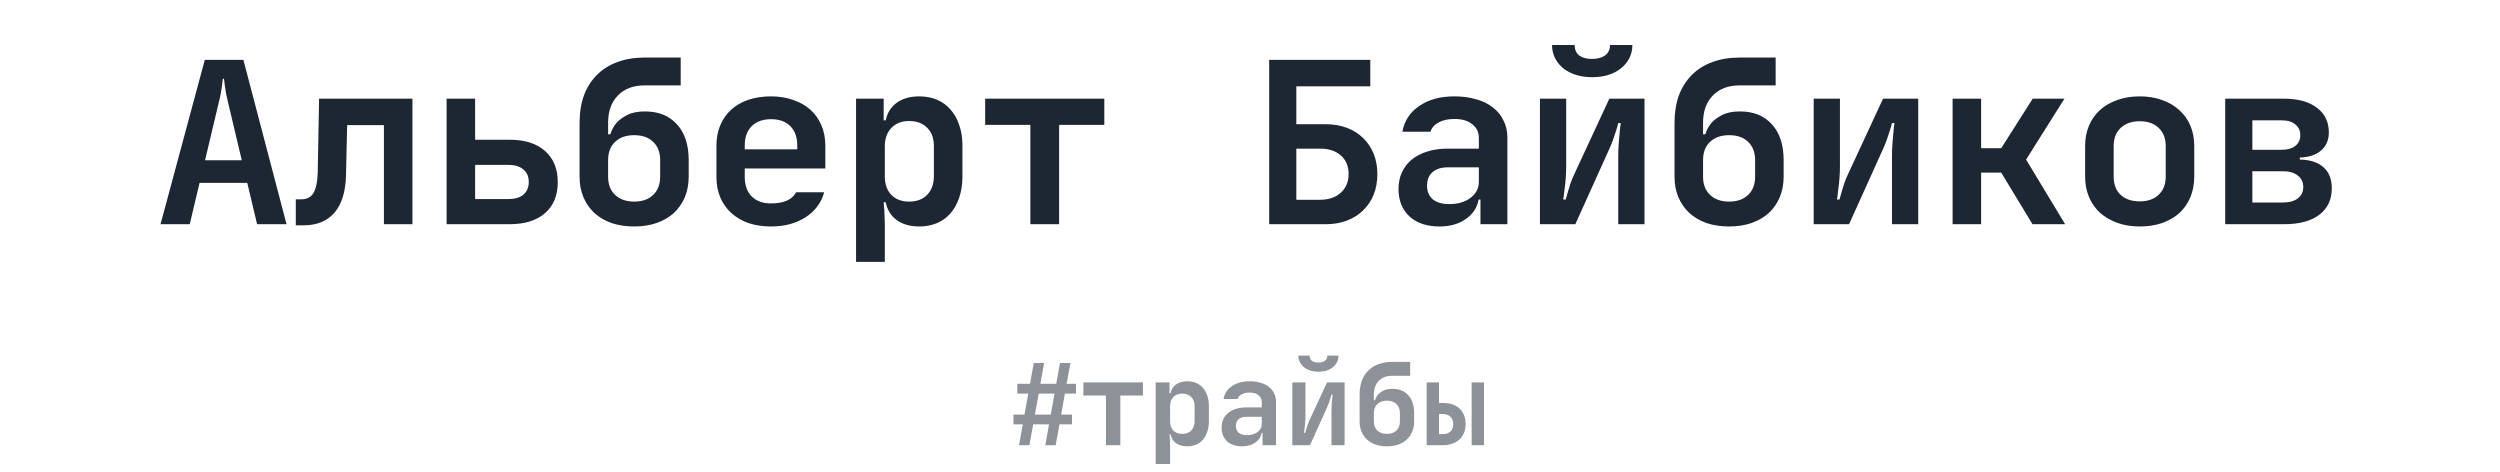 <?xml version="1.0" encoding="UTF-8"?> <svg xmlns="http://www.w3.org/2000/svg" width="932" height="176" viewBox="0 0 932 176" fill="none"><path d="M59.844 83.579L76.353 22.31H90.734L106.817 83.579H95.84L92.181 68.177H74.396L70.736 83.579H59.844ZM76.438 59.752H90.138L84.948 37.882C84.721 36.861 84.494 35.84 84.267 34.819C84.097 33.798 83.955 32.89 83.841 32.096C83.728 31.188 83.614 30.28 83.501 29.373H83.075C82.962 30.28 82.849 31.188 82.735 32.096C82.622 32.89 82.48 33.798 82.31 34.819C82.139 35.84 81.912 36.861 81.629 37.882L76.438 59.752ZM118.953 36.776H153.757V83.579H143.12V46.647H129.42L128.994 65.113C128.881 71.297 127.463 76.005 124.739 79.239C122.016 82.416 118.13 84.005 113.081 84.005H110.273V74.304H112.4C114.386 74.304 115.861 73.538 116.826 72.006C117.79 70.418 118.329 67.921 118.442 64.517L118.953 36.776ZM166.489 36.776H177.126V52.093H189.975C195.648 52.093 200.045 53.483 203.165 56.263C206.342 59.043 207.931 62.929 207.931 67.921C207.931 72.857 206.342 76.715 203.165 79.495C199.988 82.218 195.62 83.579 190.06 83.579H166.489V36.776ZM189.38 74.219C191.876 74.219 193.776 73.68 195.081 72.602C196.443 71.467 197.123 69.879 197.123 67.836C197.123 65.794 196.443 64.234 195.081 63.156C193.776 62.021 191.876 61.454 189.38 61.454H177.126V74.219H189.38ZM216.067 45.711C216.067 41.967 216.606 38.591 217.684 35.585C218.818 32.578 220.435 30.025 222.534 27.926C224.633 25.827 227.158 24.238 230.108 23.161C233.114 22.026 236.49 21.459 240.234 21.459H253.764V31.84H240.234C236.093 31.84 232.802 33.089 230.363 35.585C227.923 38.081 226.704 41.456 226.704 45.711V50.051H227.555C228.009 48.463 228.774 47.044 229.852 45.796C230.817 44.718 232.122 43.754 233.767 42.903C235.469 41.995 237.71 41.541 240.489 41.541C245.538 41.541 249.51 43.158 252.403 46.392C255.296 49.569 256.743 53.994 256.743 59.667V65.879C256.743 68.659 256.261 71.212 255.296 73.538C254.332 75.807 252.97 77.764 251.212 79.409C249.453 80.998 247.297 82.246 244.744 83.154C242.248 84.005 239.468 84.43 236.405 84.43C233.341 84.43 230.533 84.005 227.98 83.154C225.484 82.246 223.357 80.998 221.598 79.409C219.839 77.764 218.478 75.807 217.513 73.538C216.549 71.269 216.067 68.716 216.067 65.879V45.711ZM226.704 65.879C226.704 68.772 227.583 71.041 229.342 72.687C231.1 74.332 233.455 75.154 236.405 75.154C239.411 75.154 241.766 74.332 243.468 72.687C245.226 71.041 246.106 68.772 246.106 65.879V59.667C246.106 56.774 245.226 54.505 243.468 52.859C241.766 51.214 239.411 50.392 236.405 50.392C233.455 50.392 231.1 51.214 229.342 52.859C227.583 54.505 226.704 56.774 226.704 59.667V65.879ZM287.429 84.43C284.366 84.43 281.558 84.005 279.005 83.154C276.509 82.246 274.381 80.998 272.623 79.409C270.864 77.821 269.502 75.892 268.538 73.623C267.574 71.354 267.091 68.829 267.091 66.049V54.221C267.091 51.441 267.574 48.916 268.538 46.647C269.502 44.378 270.864 42.449 272.623 40.861C274.381 39.272 276.509 38.053 279.005 37.202C281.558 36.35 284.366 35.925 287.429 35.925C290.493 35.925 293.273 36.379 295.769 37.287C298.265 38.138 300.392 39.357 302.151 40.946C303.91 42.534 305.271 44.463 306.236 46.732C307.2 49.002 307.682 51.526 307.682 54.306V62.816H277.643V65.879C277.643 68.999 278.494 71.439 280.196 73.197C281.955 74.956 284.366 75.835 287.429 75.835C289.755 75.835 291.713 75.495 293.301 74.814C294.946 74.077 296.109 73.027 296.79 71.666H307.257C306.746 73.594 305.895 75.353 304.704 76.942C303.513 78.53 302.038 79.892 300.279 81.026C298.577 82.104 296.62 82.955 294.407 83.579C292.252 84.146 289.926 84.43 287.429 84.43ZM297.216 55.667V54.306C297.216 51.186 296.365 48.775 294.663 47.073C292.961 45.314 290.55 44.435 287.429 44.435C284.366 44.435 281.955 45.314 280.196 47.073C278.494 48.775 277.643 51.157 277.643 54.221V55.667H297.216ZM329.434 36.776V44.86H330.2C330.767 42.08 332.129 39.896 334.284 38.308C336.497 36.719 339.305 35.925 342.709 35.925C345.148 35.925 347.361 36.35 349.346 37.202C351.332 38.053 353.006 39.272 354.367 40.861C355.785 42.449 356.863 44.378 357.601 46.647C358.395 48.86 358.792 51.384 358.792 54.221V65.879C358.792 68.716 358.395 71.297 357.601 73.623C356.863 75.892 355.785 77.849 354.367 79.495C353.006 81.083 351.332 82.303 349.346 83.154C347.361 84.005 345.148 84.43 342.709 84.43C339.305 84.43 336.497 83.636 334.284 82.047C332.129 80.459 330.767 78.246 330.2 75.41H329.434C329.434 75.58 329.462 75.949 329.519 76.516C329.576 77.027 329.632 77.679 329.689 78.473C329.746 79.211 329.774 80.033 329.774 80.941C329.831 81.849 329.859 82.728 329.859 83.579V97.62H319.137V36.776H329.434ZM329.859 65.879C329.859 68.659 330.654 70.9 332.242 72.602C333.887 74.304 336.1 75.154 338.88 75.154C341.773 75.154 344.042 74.304 345.687 72.602C347.333 70.843 348.155 68.517 348.155 65.624V54.476C348.155 51.583 347.333 49.314 345.687 47.668C344.042 45.966 341.773 45.115 338.88 45.115C336.156 45.115 333.972 45.966 332.327 47.668C330.682 49.37 329.859 51.639 329.859 54.476V65.879ZM367.269 36.776H411.689V46.562H394.84V83.579H384.118V46.562H367.269V36.776ZM473.147 22.31H510.845V32.181H483.274V46.307H494.251C497.145 46.307 499.782 46.761 502.165 47.668C504.548 48.576 506.562 49.852 508.207 51.498C509.909 53.143 511.214 55.1 512.121 57.369C513.029 59.639 513.483 62.163 513.483 64.943C513.483 67.666 513.029 70.191 512.121 72.517C511.214 74.786 509.909 76.743 508.207 78.388C506.562 80.033 504.548 81.31 502.165 82.218C499.839 83.125 497.23 83.579 494.336 83.579H473.147V22.31ZM492.124 74.474C495.357 74.474 497.939 73.594 499.868 71.836C501.796 70.077 502.761 67.751 502.761 64.858C502.761 61.965 501.796 59.667 499.868 57.965C497.995 56.263 495.414 55.412 492.124 55.412H483.274V74.474H492.124ZM521.364 70.474C521.364 68.148 521.789 66.078 522.64 64.262C523.491 62.39 524.711 60.802 526.299 59.497C527.888 58.192 529.788 57.199 532.001 56.518C534.27 55.781 536.795 55.412 539.574 55.412H551.318V51.413C551.318 49.257 550.495 47.555 548.85 46.307C547.261 45.002 545.049 44.35 542.212 44.35C539.886 44.35 537.929 44.775 536.341 45.626C534.752 46.477 533.731 47.64 533.277 49.115H522.81C523.548 45.03 525.647 41.825 529.108 39.499C532.568 37.116 536.936 35.925 542.212 35.925C545.219 35.925 547.942 36.294 550.382 37.031C552.821 37.712 554.892 38.733 556.594 40.095C558.296 41.4 559.6 43.016 560.508 44.945C561.473 46.817 561.955 48.916 561.955 51.242V83.579H551.913V74.389H551.233C550.665 77.452 549.049 79.892 546.382 81.707C543.773 83.522 540.511 84.43 536.596 84.43C531.944 84.43 528.228 83.182 525.448 80.686C522.725 78.133 521.364 74.729 521.364 70.474ZM540.255 76.091C543.489 76.091 546.127 75.325 548.169 73.793C550.268 72.204 551.318 70.219 551.318 67.836V62.39H539.66C537.277 62.39 535.405 62.986 534.043 64.177C532.682 65.368 532.001 67.042 532.001 69.198C532.001 71.354 532.71 73.055 534.128 74.304C535.603 75.495 537.646 76.091 540.255 76.091ZM574.09 36.776H583.876V62.05C583.876 63.525 583.82 65 583.706 66.475C583.593 67.95 583.451 69.283 583.281 70.474C583.167 71.609 583.054 72.545 582.94 73.282C582.827 74.02 582.77 74.389 582.77 74.389H583.706C583.99 73.311 584.302 72.204 584.642 71.07C584.926 70.106 585.238 69.113 585.578 68.091C585.976 67.014 586.401 65.993 586.855 65.028L599.96 36.776H613.065V83.579H603.278V58.135C603.278 56.49 603.335 54.958 603.449 53.54C603.562 52.065 603.676 50.76 603.789 49.626C603.903 48.264 604.044 47.016 604.215 45.881H603.278C603.052 46.846 602.768 47.839 602.428 48.86C602.144 49.767 601.803 50.789 601.406 51.923C601.009 53.058 600.555 54.192 600.045 55.327L587.28 83.579H574.09V36.776ZM578.6 16.778H587.025C587.025 18.48 587.592 19.785 588.727 20.693C589.918 21.544 591.507 21.969 593.492 21.969C595.478 21.969 597.095 21.544 598.343 20.693C599.591 19.785 600.215 18.48 600.215 16.778H608.554C608.554 18.537 608.186 20.154 607.448 21.629C606.711 23.104 605.661 24.38 604.3 25.458C602.995 26.536 601.435 27.359 599.619 27.926C597.804 28.493 595.79 28.777 593.577 28.777C591.365 28.777 589.351 28.493 587.536 27.926C585.72 27.359 584.132 26.536 582.77 25.458C581.465 24.38 580.444 23.104 579.707 21.629C578.969 20.154 578.6 18.537 578.6 16.778ZM624.264 45.711C624.264 41.967 624.803 38.591 625.881 35.585C627.016 32.578 628.632 30.025 630.731 27.926C632.83 25.827 635.355 24.238 638.305 23.161C641.312 22.026 644.687 21.459 648.431 21.459H661.962V31.84H648.431C644.29 31.84 641 33.089 638.56 35.585C636.121 38.081 634.901 41.456 634.901 45.711V50.051H635.752C636.206 48.463 636.972 47.044 638.05 45.796C639.014 44.718 640.319 43.754 641.964 42.903C643.666 41.995 645.907 41.541 648.687 41.541C653.736 41.541 657.707 43.158 660.6 46.392C663.494 49.569 664.94 53.994 664.94 59.667V65.879C664.94 68.659 664.458 71.212 663.494 73.538C662.529 75.807 661.168 77.764 659.409 79.409C657.65 80.998 655.494 82.246 652.942 83.154C650.445 84.005 647.666 84.43 644.602 84.43C641.539 84.43 638.73 84.005 636.178 83.154C633.681 82.246 631.554 80.998 629.795 79.409C628.037 77.764 626.675 75.807 625.711 73.538C624.746 71.269 624.264 68.716 624.264 65.879V45.711ZM634.901 65.879C634.901 68.772 635.78 71.041 637.539 72.687C639.298 74.332 641.652 75.154 644.602 75.154C647.609 75.154 649.963 74.332 651.665 72.687C653.424 71.041 654.303 68.772 654.303 65.879V59.667C654.303 56.774 653.424 54.505 651.665 52.859C649.963 51.214 647.609 50.392 644.602 50.392C641.652 50.392 639.298 51.214 637.539 52.859C635.78 54.505 634.901 56.774 634.901 59.667V65.879ZM676.14 36.776H685.926V62.05C685.926 63.525 685.869 65 685.756 66.475C685.642 67.95 685.5 69.283 685.33 70.474C685.217 71.609 685.103 72.545 684.99 73.282C684.876 74.02 684.82 74.389 684.82 74.389H685.756C686.039 73.311 686.351 72.204 686.692 71.07C686.975 70.106 687.287 69.113 687.628 68.091C688.025 67.014 688.45 65.993 688.904 65.028L702.009 36.776H715.114V83.579H705.328V58.135C705.328 56.49 705.385 54.958 705.498 53.54C705.612 52.065 705.725 50.76 705.838 49.626C705.952 48.264 706.094 47.016 706.264 45.881H705.328C705.101 46.846 704.817 47.839 704.477 48.86C704.193 49.767 703.853 50.789 703.456 51.923C703.059 53.058 702.605 54.192 702.094 55.327L689.33 83.579H676.14V36.776ZM727.93 83.579V36.776H738.567V55.242H746.056L757.799 36.776H769.628L755.331 59.497L769.883 83.579H757.714L746.056 64.347H738.567V83.579H727.93ZM787.975 65.879C787.975 68.716 788.826 70.956 790.528 72.602C792.287 74.247 794.669 75.069 797.676 75.069C800.683 75.069 803.037 74.247 804.739 72.602C806.498 70.956 807.377 68.716 807.377 65.879V54.391C807.377 51.554 806.498 49.314 804.739 47.668C803.037 46.023 800.683 45.201 797.676 45.201C794.726 45.201 792.372 46.023 790.613 47.668C788.855 49.314 787.975 51.554 787.975 54.391V65.879ZM777.338 54.391C777.338 51.611 777.82 49.087 778.785 46.817C779.749 44.548 781.111 42.619 782.869 41.031C784.685 39.386 786.841 38.138 789.337 37.287C791.833 36.379 794.613 35.925 797.676 35.925C800.74 35.925 803.519 36.379 806.016 37.287C808.512 38.138 810.639 39.386 812.398 41.031C814.213 42.619 815.603 44.548 816.568 46.817C817.532 49.087 818.014 51.611 818.014 54.391V65.879C818.014 68.659 817.532 71.212 816.568 73.538C815.603 75.807 814.242 77.764 812.483 79.409C810.724 80.998 808.569 82.246 806.016 83.154C803.519 84.005 800.74 84.43 797.676 84.43C794.613 84.43 791.833 83.976 789.337 83.069C786.841 82.161 784.685 80.913 782.869 79.324C781.111 77.679 779.749 75.722 778.785 73.453C777.82 71.183 777.338 68.659 777.338 65.879V54.391ZM829.554 36.776H851.339C856.672 36.776 860.813 37.911 863.763 40.18C866.713 42.392 868.188 45.456 868.188 49.37C868.188 52.207 867.224 54.448 865.295 56.093C863.423 57.738 860.785 58.617 857.381 58.731V59.497C861.238 59.553 864.188 60.518 866.231 62.39C868.273 64.206 869.294 66.815 869.294 70.219C869.294 74.417 867.734 77.707 864.614 80.09C861.494 82.416 857.154 83.579 851.594 83.579H829.554V36.776ZM839.681 63.837V75.495H851.084C853.466 75.495 855.31 74.984 856.615 73.963C857.976 72.942 858.657 71.524 858.657 69.708C858.657 67.893 857.976 66.475 856.615 65.454C855.31 64.376 853.466 63.837 851.084 63.837H839.681ZM839.681 55.838H850.658C852.814 55.838 854.487 55.355 855.679 54.391C856.927 53.427 857.551 52.093 857.551 50.392C857.551 48.69 856.927 47.356 855.679 46.392C854.487 45.371 852.814 44.86 850.658 44.86H839.681V55.838Z" fill="#1D2633"></path><path d="M394.959 158.182L393.555 165.969H389.683L391.087 158.182H385.173L383.769 165.969H379.897L381.301 158.182H377.812V154.566H381.939L383.344 146.737H379.259V143.078H383.982L385.386 135.334H389.258L387.854 143.078H393.768L395.172 135.334H399.044L397.64 143.078H401.129V146.737H397.002L395.597 154.566H399.64V158.182H394.959ZM391.726 154.566L393.13 146.737H387.215L385.811 154.566H391.726ZM403.878 142.567H426.088V147.46H417.663V165.969H412.302V147.46H403.878V142.567ZM435.985 142.567V146.609H436.368C436.652 145.219 437.332 144.127 438.41 143.333C439.517 142.539 440.921 142.142 442.623 142.142C443.842 142.142 444.949 142.354 445.941 142.78C446.934 143.205 447.771 143.815 448.452 144.61C449.161 145.404 449.7 146.368 450.069 147.503C450.466 148.609 450.664 149.871 450.664 151.29V157.119C450.664 158.537 450.466 159.828 450.069 160.991C449.7 162.125 449.161 163.104 448.452 163.926C447.771 164.721 446.934 165.331 445.941 165.756C444.949 166.181 443.842 166.394 442.623 166.394C440.921 166.394 439.517 165.997 438.41 165.203C437.332 164.409 436.652 163.302 436.368 161.884H435.985C435.985 161.969 435.999 162.154 436.028 162.437C436.056 162.693 436.084 163.019 436.113 163.416C436.141 163.785 436.155 164.196 436.155 164.65C436.184 165.104 436.198 165.543 436.198 165.969V172.989H430.837V142.567H435.985ZM436.198 157.119C436.198 158.509 436.595 159.629 437.389 160.48C438.212 161.331 439.318 161.756 440.708 161.756C442.155 161.756 443.289 161.331 444.112 160.48C444.934 159.601 445.346 158.438 445.346 156.991V151.417C445.346 149.971 444.934 148.836 444.112 148.013C443.289 147.162 442.155 146.737 440.708 146.737C439.346 146.737 438.254 147.162 437.432 148.013C436.609 148.864 436.198 149.999 436.198 151.417V157.119ZM455.413 159.416C455.413 158.253 455.626 157.218 456.051 156.31C456.477 155.374 457.087 154.58 457.881 153.928C458.675 153.275 459.625 152.779 460.732 152.438C461.866 152.07 463.128 151.885 464.518 151.885H470.39V149.886C470.39 148.808 469.979 147.957 469.156 147.333C468.362 146.68 467.256 146.354 465.837 146.354C464.674 146.354 463.696 146.567 462.901 146.992C462.107 147.418 461.597 147.999 461.37 148.737H456.136C456.505 146.694 457.555 145.092 459.285 143.929C461.015 142.737 463.199 142.142 465.837 142.142C467.341 142.142 468.702 142.326 469.922 142.695C471.142 143.035 472.177 143.546 473.028 144.227C473.879 144.879 474.531 145.687 474.985 146.652C475.467 147.588 475.708 148.637 475.708 149.8V165.969H470.688V161.374H470.347C470.064 162.905 469.255 164.125 467.922 165.033C466.617 165.94 464.986 166.394 463.029 166.394C460.703 166.394 458.845 165.77 457.455 164.522C456.094 163.246 455.413 161.544 455.413 159.416ZM464.859 162.225C466.476 162.225 467.795 161.842 468.816 161.076C469.865 160.281 470.39 159.289 470.39 158.097V155.374H464.561C463.369 155.374 462.433 155.672 461.753 156.268C461.072 156.863 460.732 157.7 460.732 158.778C460.732 159.856 461.086 160.707 461.795 161.331C462.533 161.927 463.554 162.225 464.859 162.225ZM481.776 142.567H486.669V155.204C486.669 155.942 486.641 156.679 486.584 157.417C486.527 158.154 486.457 158.821 486.371 159.416C486.315 159.984 486.258 160.452 486.201 160.82C486.145 161.189 486.116 161.374 486.116 161.374H486.584C486.726 160.835 486.882 160.281 487.052 159.714C487.194 159.232 487.35 158.736 487.52 158.225C487.719 157.686 487.932 157.175 488.159 156.693L494.711 142.567H501.263V165.969H496.37V153.247C496.37 152.424 496.399 151.658 496.455 150.949C496.512 150.212 496.569 149.559 496.626 148.992C496.682 148.311 496.753 147.687 496.838 147.12H496.37C496.257 147.602 496.115 148.098 495.945 148.609C495.803 149.063 495.633 149.573 495.434 150.141C495.236 150.708 495.009 151.275 494.753 151.843L488.371 165.969H481.776V142.567ZM484.031 132.568H488.244C488.244 133.419 488.527 134.072 489.095 134.526C489.69 134.951 490.484 135.164 491.477 135.164C492.47 135.164 493.278 134.951 493.903 134.526C494.527 134.072 494.839 133.419 494.839 132.568H499.008C499.008 133.448 498.824 134.256 498.455 134.994C498.086 135.731 497.562 136.369 496.881 136.908C496.228 137.447 495.448 137.859 494.541 138.142C493.633 138.426 492.626 138.568 491.52 138.568C490.414 138.568 489.407 138.426 488.499 138.142C487.591 137.859 486.797 137.447 486.116 136.908C485.464 136.369 484.953 135.731 484.584 134.994C484.216 134.256 484.031 133.448 484.031 132.568ZM506.863 147.035C506.863 145.163 507.133 143.475 507.672 141.972C508.239 140.468 509.047 139.192 510.097 138.142C511.146 137.093 512.409 136.298 513.884 135.759C515.387 135.192 517.075 134.909 518.947 134.909H525.712V140.099H518.947C516.876 140.099 515.231 140.723 514.011 141.972C512.792 143.22 512.182 144.907 512.182 147.035V149.205H512.607C512.834 148.41 513.217 147.701 513.756 147.077C514.238 146.538 514.891 146.056 515.713 145.631C516.564 145.177 517.685 144.95 519.074 144.95C521.599 144.95 523.585 145.758 525.031 147.375C526.478 148.964 527.201 151.176 527.201 154.013V157.119C527.201 158.509 526.96 159.785 526.478 160.948C525.996 162.083 525.315 163.061 524.436 163.884C523.556 164.678 522.478 165.302 521.202 165.756C519.954 166.181 518.564 166.394 517.032 166.394C515.5 166.394 514.096 166.181 512.82 165.756C511.572 165.302 510.508 164.678 509.629 163.884C508.749 163.061 508.069 162.083 507.586 160.948C507.104 159.813 506.863 158.537 506.863 157.119V147.035ZM512.182 157.119C512.182 158.565 512.621 159.7 513.501 160.523C514.38 161.345 515.557 161.756 517.032 161.756C518.536 161.756 519.713 161.345 520.564 160.523C521.443 159.7 521.883 158.565 521.883 157.119V154.013C521.883 152.566 521.443 151.431 520.564 150.609C519.713 149.786 518.536 149.375 517.032 149.375C515.557 149.375 514.38 149.786 513.501 150.609C512.621 151.431 512.182 152.566 512.182 154.013V157.119ZM536.46 142.567V150.226H537.949C540.616 150.226 542.686 150.935 544.161 152.353C545.636 153.743 546.374 155.686 546.374 158.182C546.374 159.345 546.175 160.409 545.778 161.374C545.381 162.338 544.814 163.161 544.076 163.841C543.339 164.522 542.445 165.047 541.396 165.416C540.375 165.784 539.226 165.969 537.949 165.969H531.865V142.567H536.46ZM548.629 142.567H553.224V165.969H548.629V142.567ZM536.46 161.842H537.822C539.041 161.842 540.006 161.515 540.715 160.863C541.424 160.211 541.779 159.317 541.779 158.182C541.779 157.019 541.438 156.098 540.757 155.417C540.077 154.708 539.098 154.353 537.822 154.353H536.46V161.842Z" fill="#1D2633" fill-opacity="0.5"></path></svg> 